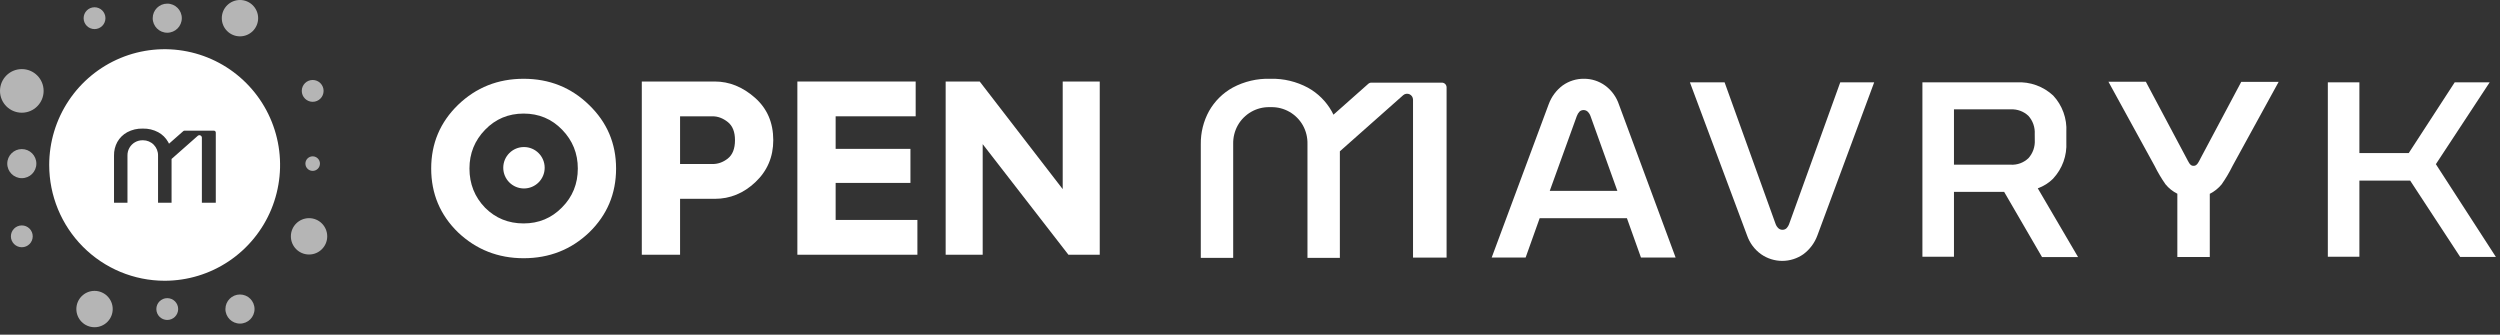 <svg width="254" height="34" viewBox="0 0 254 34" fill="none" xmlns="http://www.w3.org/2000/svg">
<rect x="0" y="0" width="254" height="34" fill="#333333" stroke="none"/>
<g clip-path="url(#clip0_1_102)">
<g opacity="0.8">
<path opacity="0.8" d="M16.993 3.325C17.809 3.325 18.471 2.663 18.471 1.847C18.471 1.03 17.809 0.369 16.993 0.369C16.176 0.369 15.515 1.03 15.515 1.847C15.515 2.663 16.176 3.325 16.993 3.325Z" fill="white"/>
<path opacity="0.8" d="M2.216 11.451C3.44 11.451 4.432 10.459 4.432 9.235C4.432 8.011 3.44 7.019 2.216 7.019C0.992 7.019 0 8.011 0 9.235C0 10.459 0.992 11.451 2.216 11.451Z" fill="white"/>
<path opacity="0.8" d="M9.621 25.474C10.437 25.474 11.099 24.812 11.099 23.996C11.099 23.18 10.437 22.518 9.621 22.518C8.804 22.518 8.143 23.18 8.143 23.996C8.143 24.812 8.804 25.474 9.621 25.474Z" fill="white"/>
<path opacity="0.8" d="M24.381 32.877C25.198 32.877 25.86 32.215 25.86 31.399C25.86 30.583 25.198 29.921 24.381 29.921C23.565 29.921 22.903 30.583 22.903 31.399C22.903 32.215 23.565 32.877 24.381 32.877Z" fill="white"/>
<path opacity="0.8" d="M31.769 10.344C32.381 10.344 32.877 9.847 32.877 9.235C32.877 8.623 32.381 8.126 31.769 8.126C31.157 8.126 30.66 8.623 30.66 9.235C30.66 9.847 31.157 10.344 31.769 10.344Z" fill="white"/>
<path opacity="0.8" d="M2.216 18.102C3.033 18.102 3.694 17.44 3.694 16.624C3.694 15.807 3.033 15.146 2.216 15.146C1.4 15.146 0.738 15.807 0.738 16.624C0.738 17.44 1.4 18.102 2.216 18.102Z" fill="white"/>
<path opacity="0.8" d="M9.604 33.246C10.624 33.246 11.451 32.419 11.451 31.399C11.451 30.38 10.624 29.553 9.604 29.553C8.585 29.553 7.758 30.38 7.758 31.399C7.758 32.419 8.585 33.246 9.604 33.246Z" fill="white"/>
<path opacity="0.8" d="M9.605 2.955C10.217 2.955 10.713 2.459 10.713 1.847C10.713 1.235 10.217 0.738 9.605 0.738C8.992 0.738 8.496 1.235 8.496 1.847C8.496 2.459 8.992 2.955 9.605 2.955Z" fill="white"/>
<path opacity="0.8" d="M24.366 9.99C24.774 9.99 25.105 9.659 25.105 9.251C25.105 8.843 24.774 8.512 24.366 8.512C23.958 8.512 23.627 8.843 23.627 9.251C23.627 9.659 23.958 9.99 24.366 9.99Z" fill="white"/>
<path opacity="0.8" d="M31.768 17.362C32.176 17.362 32.507 17.032 32.507 16.623C32.507 16.215 32.176 15.884 31.768 15.884C31.36 15.884 31.029 16.215 31.029 16.623C31.029 17.032 31.36 17.362 31.768 17.362Z" fill="white"/>
<path opacity="0.8" d="M2.216 25.12C2.828 25.12 3.325 24.624 3.325 24.012C3.325 23.4 2.828 22.903 2.216 22.903C1.604 22.903 1.107 23.4 1.107 24.012C1.107 24.624 1.604 25.12 2.216 25.12Z" fill="white"/>
<path opacity="0.8" d="M16.993 32.508C17.606 32.508 18.102 32.011 18.102 31.399C18.102 30.787 17.606 30.291 16.993 30.291C16.381 30.291 15.885 30.787 15.885 31.399C15.885 32.011 16.381 32.508 16.993 32.508Z" fill="white"/>
<path opacity="0.8" d="M24.381 3.693C25.401 3.693 26.227 2.866 26.227 1.847C26.227 0.827 25.401 0 24.381 0C23.361 0 22.534 0.827 22.534 1.847C22.534 2.866 23.361 3.693 24.381 3.693Z" fill="white"/>
<path opacity="0.8" d="M31.399 25.858C32.419 25.858 33.246 25.032 33.246 24.012C33.246 22.992 32.419 22.165 31.399 22.165C30.38 22.165 29.553 22.992 29.553 24.012C29.553 25.032 30.38 25.858 31.399 25.858Z" fill="white"/>
</g>
<path d="M43.809 17.12C43.809 14.578 44.718 12.423 46.536 10.656C48.37 8.888 50.592 8.004 53.202 8.004C55.811 8.004 58.024 8.888 59.842 10.656C61.677 12.423 62.594 14.578 62.594 17.12C62.594 19.678 61.685 21.841 59.867 23.609C58.033 25.36 55.811 26.235 53.202 26.235C50.609 26.235 48.387 25.36 46.536 23.609C44.718 21.841 43.809 19.678 43.809 17.12ZM47.697 17.12C47.697 18.685 48.227 20.015 49.288 21.109C50.348 22.17 51.653 22.7 53.202 22.7C54.733 22.7 56.03 22.161 57.09 21.084C58.167 20.006 58.706 18.685 58.706 17.12C58.706 15.588 58.176 14.275 57.115 13.181C56.055 12.086 54.75 11.539 53.202 11.539C51.653 11.539 50.348 12.086 49.288 13.181C48.227 14.275 47.697 15.588 47.697 17.12Z" fill="white"/>
<path d="M69.095 25.881H65.207V8.282H72.63C74.095 8.282 75.45 8.829 76.695 9.923C77.941 11.018 78.564 12.457 78.564 14.241C78.564 15.941 77.958 17.364 76.746 18.508C75.551 19.636 74.179 20.2 72.63 20.2H69.095V25.881ZM69.095 11.817V16.665H72.403C72.959 16.665 73.472 16.48 73.943 16.11C74.431 15.723 74.675 15.1 74.675 14.241C74.675 13.399 74.431 12.785 73.943 12.398C73.455 12.011 72.942 11.817 72.403 11.817H69.095Z" fill="white"/>
<path d="M93.208 25.881H81.013V8.282H93.032V11.817H84.901V15.125H92.501V18.584H84.901V22.346H93.208V25.881Z" fill="white"/>
<path d="M99.841 25.881H96.079V8.282H99.538L107.971 19.215V8.282H111.734V25.881H108.552L99.841 14.645V25.881Z" fill="white"/>
<path d="M53.235 19.148C54.397 19.148 55.339 18.206 55.339 17.044C55.339 15.882 54.397 14.939 53.235 14.939C52.073 14.939 51.131 15.882 51.131 17.044C51.131 18.206 52.073 19.148 53.235 19.148Z" fill="white"/>
<path d="M181.787 22.728C181.726 22.908 181.625 23.071 181.493 23.207C181.38 23.302 181.236 23.352 181.089 23.346C180.949 23.346 180.813 23.297 180.704 23.207C180.56 23.078 180.452 22.912 180.391 22.728L175.219 8.366H171.695L177.499 23.911C177.764 24.683 178.262 25.353 178.923 25.826C179.555 26.269 180.306 26.506 181.075 26.506C181.844 26.506 182.595 26.269 183.226 25.826C183.877 25.342 184.372 24.676 184.651 23.911L190.417 8.366H186.969L181.787 22.728Z" fill="white"/>
<path d="M252.95 8.366H249.398L244.729 15.55H239.714V8.366H236.508V26.085H239.714V18.346H244.872L249.954 26.104H253.582L247.484 16.68L252.95 8.366Z" fill="white"/>
<path d="M163.074 8.687C162.449 8.238 161.7 7.998 160.932 8.003C160.159 7.994 159.403 8.231 158.771 8.678C158.121 9.163 157.626 9.829 157.346 10.593L151.557 26.162H155.005L156.429 22.172H165.296L166.721 26.162H170.241L164.484 10.617C164.224 9.842 163.731 9.167 163.074 8.687ZM157.455 19.39L160.2 11.8C160.263 11.621 160.364 11.457 160.495 11.321C160.609 11.228 160.752 11.178 160.899 11.182C161.039 11.184 161.174 11.233 161.283 11.321C161.426 11.452 161.534 11.617 161.597 11.8L164.323 19.39H157.455Z" fill="white"/>
<path d="M208.601 18.141C209.062 17.648 209.418 17.064 209.649 16.427C209.879 15.79 209.978 15.112 209.94 14.435V13.41C209.979 12.733 209.88 12.055 209.649 11.418C209.419 10.78 209.062 10.197 208.601 9.704C208.102 9.242 207.516 8.885 206.878 8.656C206.24 8.426 205.563 8.328 204.887 8.367H195.317V26.086H198.523V19.497H203.623L207.47 26.119H211.132L207.038 19.133C207.628 18.923 208.165 18.585 208.61 18.141H208.601ZM206.734 14.229C206.753 14.564 206.706 14.9 206.595 15.216C206.484 15.533 206.312 15.824 206.088 16.073C205.849 16.3 205.567 16.476 205.258 16.59C204.95 16.703 204.621 16.752 204.293 16.733H198.523V11.111H204.298C204.625 11.094 204.952 11.144 205.26 11.258C205.568 11.371 205.849 11.546 206.088 11.772C206.311 12.021 206.483 12.312 206.593 12.629C206.703 12.946 206.749 13.281 206.729 13.616L206.734 14.229Z" fill="white"/>
<path d="M223.55 16.144C223.402 16.398 223.241 16.838 222.908 16.848H222.828C222.495 16.848 222.329 16.398 222.187 16.144C221.208 14.296 219.451 10.996 218.017 8.305H214.217L217.133 13.62L218.91 16.858C219.23 17.508 219.6 18.132 220.016 18.725C220.345 19.126 220.755 19.453 221.218 19.683V26.114H224.514V19.693C224.976 19.461 225.385 19.135 225.715 18.735C226.132 18.142 226.502 17.518 226.822 16.867L228.593 13.635L231.51 8.319H227.71L223.545 16.144H223.55Z" fill="white"/>
<path d="M146.502 8.396H139.336C139.219 8.395 139.105 8.438 139.017 8.516L135.479 11.652C135.422 11.537 135.37 11.422 135.303 11.308C134.734 10.3 133.899 9.471 132.891 8.913C131.73 8.288 130.43 7.975 129.115 8.003H129.053C127.732 7.964 126.423 8.271 125.254 8.894C124.243 9.45 123.406 10.279 122.836 11.289C122.274 12.314 121.986 13.469 122.001 14.641V26.201H125.292V14.636C125.275 13.966 125.439 13.303 125.767 12.72C126.091 12.153 126.56 11.683 127.126 11.361C127.692 11.038 128.332 10.874 128.982 10.886H129.148C129.798 10.874 130.439 11.038 131.004 11.361C131.57 11.683 132.039 12.153 132.364 12.72C132.692 13.303 132.856 13.966 132.839 14.636V26.201H136.13V15.373L142.565 9.67C142.652 9.594 142.759 9.545 142.873 9.528C142.987 9.512 143.103 9.528 143.208 9.576C143.313 9.624 143.402 9.701 143.465 9.798C143.528 9.895 143.562 10.009 143.563 10.125V26.172H146.973V8.88C146.973 8.817 146.962 8.754 146.938 8.696C146.915 8.638 146.881 8.585 146.837 8.54C146.793 8.495 146.741 8.459 146.684 8.434C146.626 8.41 146.565 8.397 146.502 8.396Z" fill="white"/>
<path fill-rule="evenodd" clip-rule="evenodd" d="M23.244 26.542C21.315 27.835 19.048 28.524 16.728 28.524C13.618 28.524 10.635 27.285 8.435 25.079C6.236 22.874 5 19.882 5 16.762C5 14.436 5.688 12.162 6.977 10.227C8.265 8.293 10.097 6.786 12.24 5.895C14.383 5.005 16.741 4.772 19.016 5.226C21.291 5.68 23.381 6.8 25.021 8.445C26.662 10.09 27.779 12.186 28.231 14.468C28.684 16.749 28.451 19.114 27.564 21.264C26.676 23.413 25.173 25.25 23.244 26.542ZM18.755 13.274H21.723H21.727C21.753 13.273 21.779 13.278 21.803 13.288C21.827 13.297 21.849 13.312 21.868 13.331C21.886 13.349 21.901 13.371 21.91 13.395C21.92 13.42 21.925 13.446 21.924 13.472V20.6H20.51V13.986C20.51 13.938 20.496 13.891 20.47 13.851C20.443 13.81 20.406 13.779 20.363 13.759C20.319 13.739 20.27 13.732 20.223 13.739C20.176 13.746 20.131 13.766 20.095 13.798L17.431 16.15V20.596H16.057V15.801C16.061 15.598 16.024 15.397 15.949 15.209C15.874 15.021 15.762 14.85 15.621 14.706C15.479 14.561 15.31 14.447 15.124 14.369C14.938 14.291 14.738 14.251 14.536 14.251H14.485C14.213 14.249 13.944 14.319 13.708 14.456C13.474 14.592 13.28 14.789 13.147 15.025C13.014 15.261 12.946 15.529 12.951 15.801V20.596H11.584V15.801C11.575 15.321 11.69 14.848 11.919 14.426C12.154 14.008 12.503 13.664 12.924 13.435C13.405 13.178 13.944 13.05 14.489 13.065H14.516C15.059 13.051 15.597 13.178 16.077 13.435C16.499 13.664 16.847 14.007 17.082 14.426C17.111 14.474 17.134 14.525 17.157 14.573C17.161 14.583 17.165 14.592 17.169 14.601L18.62 13.324C18.657 13.291 18.705 13.273 18.755 13.274Z" fill="white"/>
</g>
<defs>
<clipPath id="clip0_1_102">
<rect width="254" height="34" fill="white"/>
</clipPath>
</defs>
</svg>
